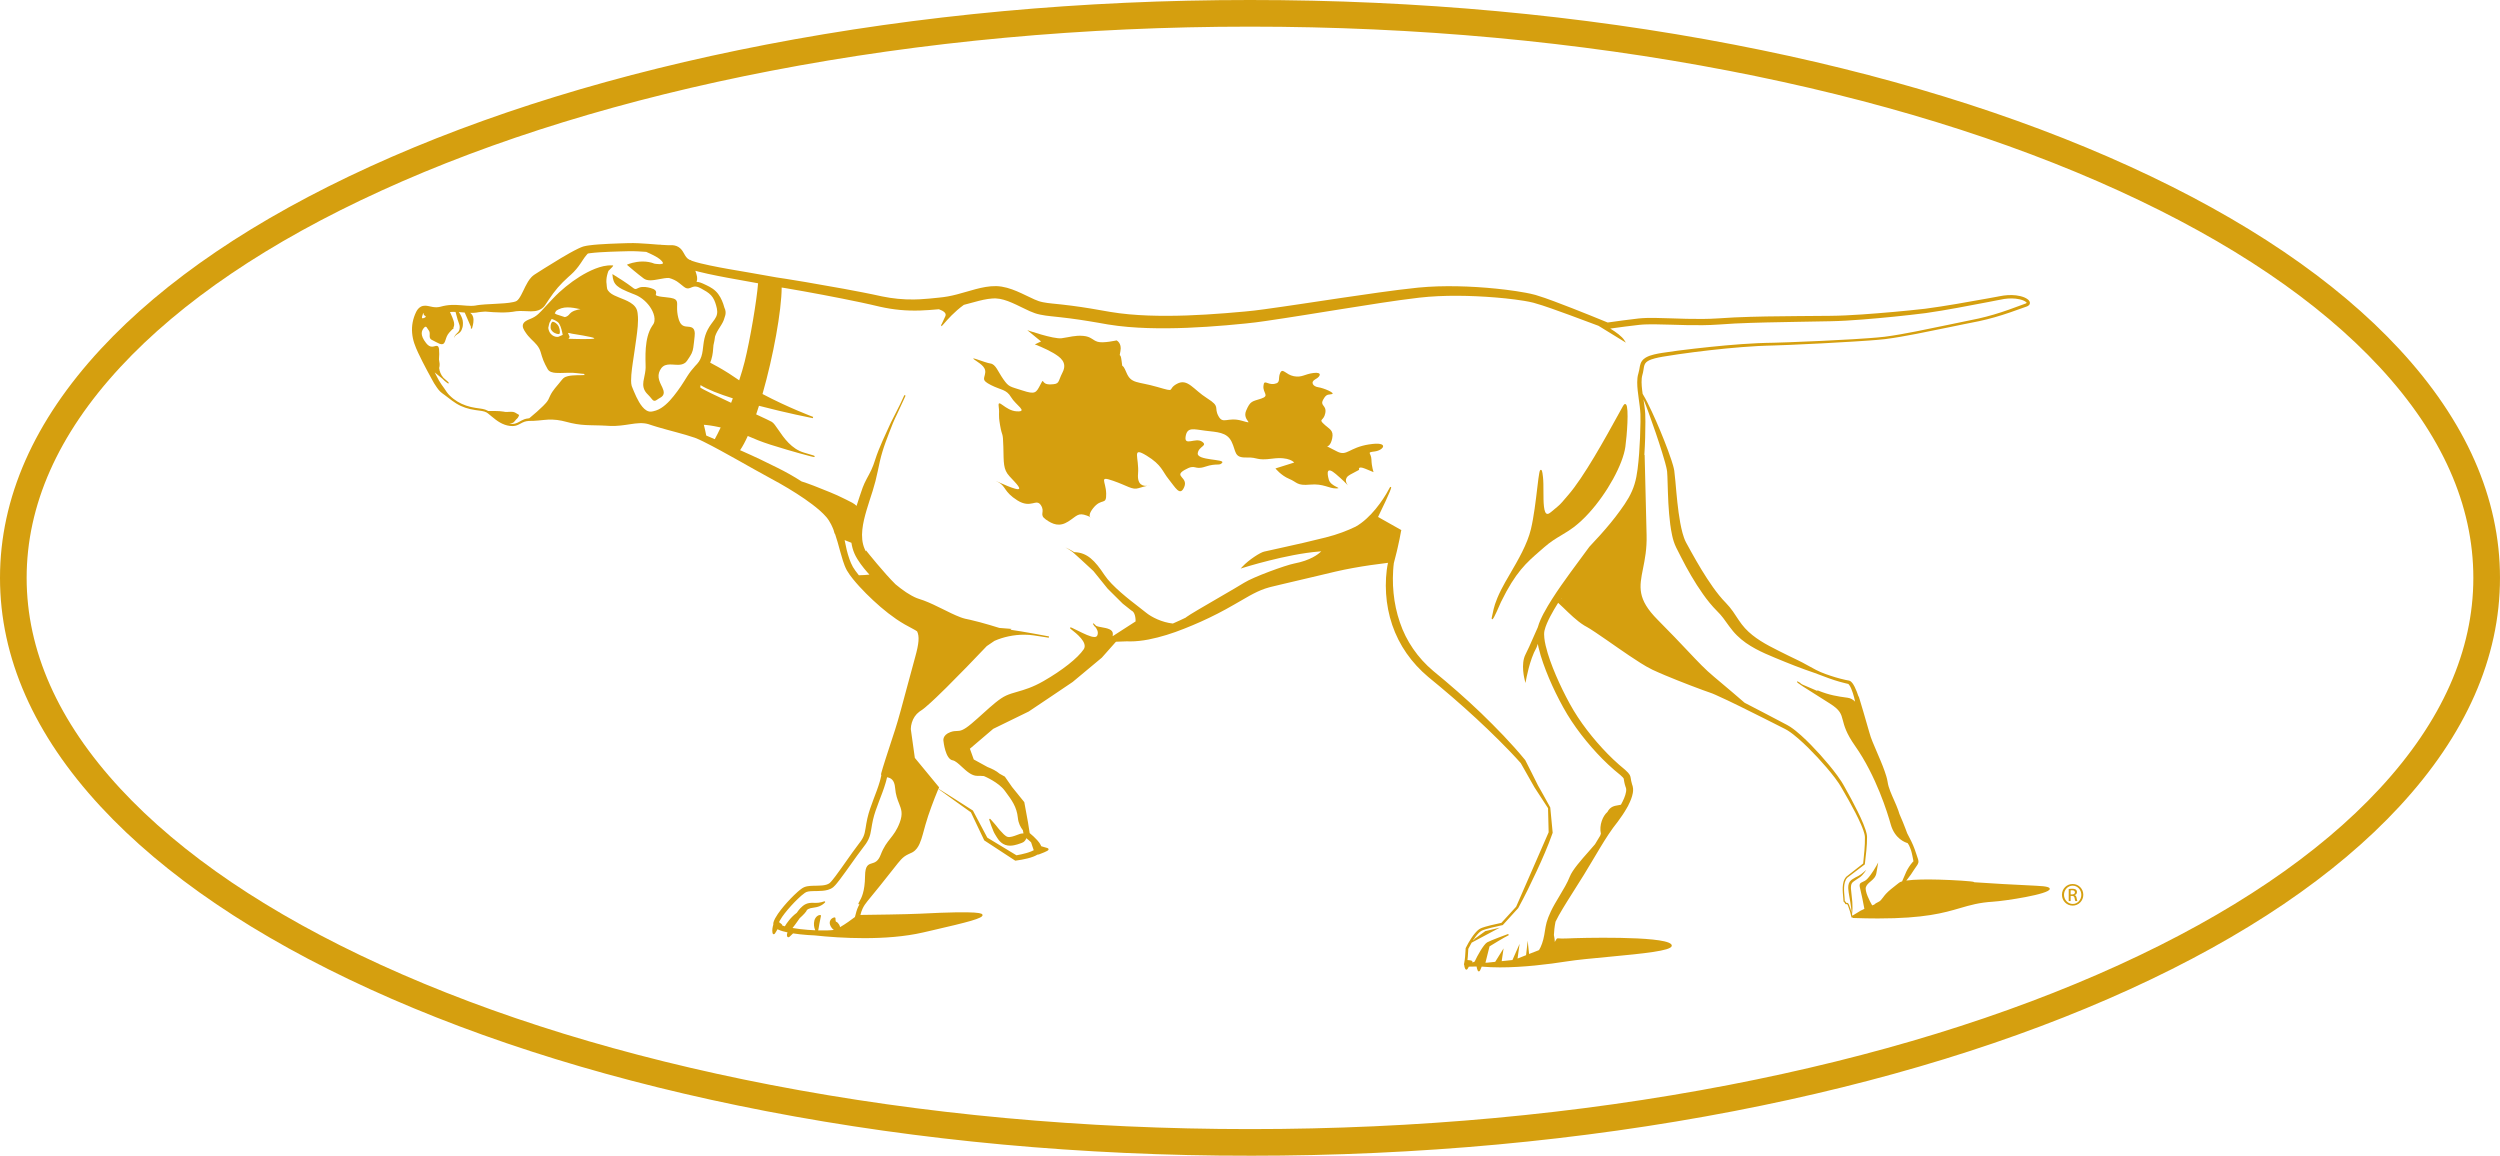 <svg xmlns="http://www.w3.org/2000/svg" id="Layer_2" data-name="Layer 2" viewBox="0 0 1876.41 867.46"><defs><style>      .cls-1 {        stroke: #d59f0f;        stroke-miterlimit: 10;        stroke-width: 8px;      }      .cls-1, .cls-2 {        fill: #d59f0f;      }      .cls-2 {        stroke-width: 0px;      }    </style></defs><g id="Layer_1-2" data-name="Layer 1"><g><path class="cls-1" d="m938.2,863.46c-125.69,0-247.63-11.24-362.44-33.41-111-21.43-210.72-52.13-296.39-91.24-85.97-39.25-153.54-85.03-200.83-136.07C29.08,549.36,4,492.49,4,433.73s25.08-115.63,74.54-169.01c47.29-51.04,114.86-96.82,200.83-136.07,85.68-39.11,185.4-69.81,296.39-91.24C690.57,15.24,812.52,4,938.2,4s247.63,11.24,362.44,33.41c111,21.43,210.72,52.13,296.39,91.24,85.97,39.25,153.54,85.03,200.83,136.07,49.46,53.38,74.54,110.25,74.54,169.01s-25.08,115.63-74.54,169.01c-47.29,51.04-114.86,96.82-200.83,136.07-85.68,39.11-185.4,69.81-296.39,91.24-114.81,22.17-236.75,33.41-362.44,33.41Zm0-847.46c-124.93,0-246.1,11.17-360.16,33.19-110.06,21.25-208.87,51.66-293.69,90.37-84.52,38.58-150.8,83.43-197.01,133.31-47.34,51.09-71.34,105.21-71.34,160.86s24,109.76,71.34,160.86c46.21,49.87,112.49,94.72,197.01,133.31,84.81,38.72,183.62,69.12,293.69,90.37,114.06,22.02,235.24,33.19,360.16,33.19s246.1-11.17,360.16-33.19c110.06-21.25,208.88-51.66,293.69-90.37,84.52-38.58,150.8-83.43,197.01-133.31,47.34-51.1,71.34-105.21,71.34-160.86s-24-109.76-71.34-160.86c-46.21-49.87-112.49-94.72-197.01-133.31-84.81-38.72-183.62-69.12-293.69-90.37-114.06-22.02-235.24-33.19-360.16-33.19Z"></path><g><path class="cls-2" d="m1496.01,676.76c8.61-.51,42.51-5.61,42.47-9.57,0-1.02-1.27-2.02-10.37-2.39-11.73-.47-39.69-2.09-46.31-2.62h0s-.3-.21-.3-.21c-.77-.52-14.75-1.46-26.24-1.76-8.41-.22-18.29-.21-24.45.7.37-.46.74-.93,1.11-1.4,1.66-2.05,3.21-4.31,4.55-6.5.69-1.09,1.42-2.11,2.2-3.21.37-.57.84-1.15,1.13-2.15.13-.49.14-1.03.09-1.46-.05-.44-.14-.82-.23-1.17-.4-1.39-.86-2.57-1.28-3.82-.43-1.23-.8-2.46-1.28-3.76-1.51-4.22-3.59-8.15-5.62-11.98-.42-1.09-.84-2.2-1.24-3.31-1-2.75-2.69-6.81-4.62-11.28-.24-.81-.49-1.61-.76-2.39-1.81-5.12-4.26-9.84-6.1-14.6-.92-2.39-1.67-4.71-2-7.13-.48-2.9-1.35-5.43-2.23-7.98-1.78-5.06-3.91-9.9-5.98-14.74-1.04-2.42-2.08-4.82-3.05-7.22-.49-1.2-.96-2.4-1.36-3.56-.38-1.12-.74-2.42-1.12-3.65-1.5-5-2.94-10.07-4.37-15.12l-2.26-7.56-.66-2.17c.64-.18.86-.26-.02-.05l-.48-1.58-.04-.14c-.07.02-.13.03-.18.04,0-.01,0-.03-.01-.04.29-.12.9-.34-.05-.14-.82-2.49-1.72-4.96-2.93-7.37-.65-1.23-1.3-2.47-2.49-3.65-.31-.29-.67-.58-1.17-.81-.75-.3-.9-.23-1.25-.32-.64-.12-1.28-.23-1.91-.37-5.08-1.11-10.06-2.63-14.98-4.41-2.46-.88-4.86-1.92-7.2-3.11-2.33-1.21-4.63-2.46-6.92-3.75-4.55-2.62-9.34-4.72-14.04-7.06-4.68-2.32-9.45-4.66-13.98-7.08-4.54-2.44-8.94-5.13-12.87-8.29-1.96-1.58-3.81-3.27-5.49-5.12-1.69-1.85-3.19-3.85-4.63-5.98-1.44-2.12-2.84-4.38-4.41-6.6-1.57-2.21-3.31-4.35-5.23-6.32-3.6-3.64-6.79-7.71-9.81-11.95-6.02-8.48-11.33-17.53-16.42-26.69l-3.78-6.89c-1.13-2.16-1.94-4.61-2.62-7.08-1.34-4.97-2.19-10.14-2.92-15.31-.71-5.18-1.24-10.4-1.72-15.63-.51-5.24-.83-10.45-1.53-15.76-.47-2.73-1.28-5.23-2.09-7.76-.82-2.52-1.71-5-2.62-7.48-1.83-4.95-3.78-9.84-5.8-14.71-2.03-4.86-4.14-9.69-6.37-14.46-2.13-4.51-4.29-9-6.87-13.3-.13-.93-.25-1.85-.36-2.78-.23-1.96-.41-3.93-.43-5.88-.01-1.95.11-3.89.65-5.7.62-1.97.8-4.06,1.16-5.93.19-.93.46-1.79.95-2.51.48-.72,1.17-1.31,1.96-1.79,1.59-.96,3.48-1.55,5.37-2.05,1.9-.49,3.84-.87,5.79-1.21,7.85-1.33,15.75-2.42,23.65-3.45,15.82-2,31.69-3.65,47.59-4.54,3.97-.23,7.95-.3,11.95-.43l11.96-.44c7.97-.33,15.94-.7,23.91-1.12,7.97-.41,15.94-.86,23.9-1.37,7.96-.53,15.92-.97,23.89-1.84,7.96-1,15.8-2.48,23.65-3.97,7.84-1.51,15.66-3.12,23.47-4.74l11.72-2.42c3.9-.82,7.81-1.51,11.75-2.35,7.84-1.68,15.56-3.91,23.12-6.52l11.29-4,1.44-.51c.52-.21,1.14-.48,1.68-1.07.27-.3.51-.72.59-1.21.08-.48,0-.96-.16-1.33-.32-.74-.79-1.2-1.24-1.59-1.85-1.47-3.88-2.09-5.91-2.6-4.08-.94-8.26-.94-12.33-.4-2.06.29-3.98.71-5.95,1.06l-5.88,1.08c-7.84,1.43-15.69,2.82-23.55,4.15-7.86,1.31-15.73,2.62-23.59,3.62-15.78,1.77-31.7,3.18-47.57,4.29-7.95.53-15.86.97-23.8,1.03l-23.92.19c-15.96.11-31.93.3-47.93,1-3.99.18-8.04.43-12,.72-3.92.26-7.87.39-11.82.43-7.91.08-15.84-.19-23.82-.46-3.99-.13-7.99-.27-12.02-.32-4.04-.04-8.09,0-12.25.43-7.75.9-15.41,1.9-23.12,3.02-8.82-3.62-17.64-7.18-26.52-10.66-4.54-1.78-9.1-3.53-13.68-5.24-4.61-1.69-9.15-3.38-14.02-4.8-4.96-1.33-9.78-2.11-14.65-2.87-4.87-.73-9.74-1.33-14.62-1.83-9.76-.99-19.55-1.61-29.37-1.8-9.82-.18-19.67.05-29.51,1.02-9.77.99-19.43,2.28-29.09,3.61-19.32,2.69-38.57,5.63-57.82,8.51-9.62,1.43-19.25,2.87-28.86,4.17-4.81.64-9.59,1.27-14.35,1.66l-14.52,1.24c-19.33,1.52-38.7,2.44-57.96,1.74-9.62-.37-19.21-1.15-28.6-2.74-9.53-1.73-19.24-3.39-28.97-4.65-4.86-.64-9.8-1.15-14.6-1.63-2.39-.25-4.69-.52-6.86-.98-.54-.12-1.08-.24-1.62-.38-.55-.14-.96-.27-1.49-.45-1.01-.34-2.05-.76-3.11-1.22-4.24-1.86-8.6-4.21-13.28-6.17-4.68-1.95-9.77-3.67-15.4-3.85-5.54-.09-10.59,1.01-15.45,2.27-4.85,1.28-9.46,2.76-14.05,3.94-2.29.59-4.57,1.12-6.85,1.53-2.3.43-4.48.67-6.96.93-4.77.51-9.47.99-14.14,1.22-1.52.05-3,.09-4.41.14-8.02.11-15.97-.67-23.85-2.3l-7.12-1.53-7.2-1.45c-4.8-.94-9.6-1.84-14.39-2.73-9.6-1.76-19.2-3.45-28.82-5.08-4.81-.81-9.61-1.62-14.46-2.37-2.48-.39-4.83-.69-7.18-1.09-2.36-.39-4.73-.82-7.12-1.26-4.78-.87-9.61-1.73-14.42-2.54l-14.36-2.47c-4.77-.85-9.52-1.74-14.22-2.73-2.35-.49-4.69-1.02-6.98-1.58-2.28-.57-4.57-1.19-6.59-1.92-.52-.48-1.11-.68-1.74-.75-1.02-.54-1.77-1.18-2.47-2.09-.53-.69-1.02-1.55-1.63-2.65-.63-1.08-1.36-2.53-2.92-3.94-.77-.69-1.74-1.28-2.72-1.64-.99-.37-1.95-.54-2.83-.61-.44-.03-.87-.04-1.28-.03h-.88c-.51.02-1.1,0-1.67,0-1.51-.04-3.07-.14-4.63-.25-.56-.14-1.14-.18-1.7-.12-.26-.02-.51-.03-.77-.05-4.82-.37-9.72-.81-14.69-1.03-2.49-.11-5-.16-7.55-.09l-7.33.23c-4.88.17-9.78.37-14.72.72-2.47.18-4.95.39-7.5.74-.64.09-1.28.18-1.94.3-.68.13-1.28.23-2.09.45-.5.14-.8.25-1.16.38-.34.12-.67.25-.98.38-.63.26-1.23.53-1.82.81-4.63,2.23-8.84,4.7-13.08,7.2-4.22,2.51-8.38,5.08-12.52,7.69l-6.18,3.93-1.6,1.04c-.43.3-.75.55-1.05.83-.31.27-.6.55-.87.83-1.08,1.13-1.9,2.31-2.62,3.47-1.42,2.32-2.47,4.61-3.52,6.78-1.04,2.16-2.07,4.25-3.24,5.85-.58.79-1.19,1.42-1.72,1.76-.35.26-1.37.61-2.38.83-2.07.47-4.42.73-6.77.93-4.73.39-9.58.52-14.53.85-1.24.08-2.49.18-3.77.33-.64.07-1.29.15-1.95.25l-1.83.32c-1.89.28-4.21.22-6.54.04-4.7-.36-9.94-.99-15.27-.13-.66.1-1.33.23-1.98.38-.33.08-.66.15-.98.24l-.91.24c-.96.25-1.96.42-2.95.46-.99.04-1.98-.02-3.02-.19-1.05-.16-2.12-.44-3.47-.71-.68-.13-1.45-.26-2.4-.27-.93,0-2.12.19-3.15.74-1.03.54-1.79,1.29-2.33,1.99-.55.71-.94,1.4-1.27,2.06-1.19,2.47-2.04,5-2.55,7.67-1.04,5.33-.44,10.88,1.22,15.84.83,2.5,1.85,4.78,2.89,7.04,1.04,2.25,2.14,4.46,3.25,6.65,2.23,4.38,4.55,8.68,6.89,12.96.6,1.08,1.13,2.11,1.83,3.28.67,1.1,1.38,2.17,2.12,3.21.76,1.03,1.5,2.07,2.42,2.97.92.89,1.99,1.64,3.04,2.38,1.07.72,2.06,1.49,3.02,2.28.98.78,1.98,1.52,2.98,2.27,2.03,1.45,4.13,2.82,6.43,3.88,2.29,1.05,4.68,1.84,7.12,2.4,2.43.57,4.92.87,7.3,1.19,1.18.17,2.34.35,3.39.67.52.16,1.01.36,1.45.6l.31.19.38.25.68.5c1.85,1.42,3.67,3.12,5.7,4.6,2.01,1.5,4.24,2.85,6.73,3.72,1.24.44,2.55.74,3.85.9,1.33.16,2.74.17,4.16-.16,1.42-.31,2.69-.99,3.76-1.57,1.08-.59,2.04-1.09,3.05-1.43,1.01-.34,2.06-.51,3.15-.58.56-.04,1.07-.04,1.69-.04.59,0,1.27,0,1.89-.03,5.07-.21,9.74-1.16,14.35-.93,2.31.08,4.61.38,6.89.85,1.15.24,2.26.52,3.42.83,1.19.33,2.41.63,3.63.9,2.44.55,4.94.97,7.45,1.23,2.51.26,5.01.35,7.46.41,2.45.05,4.87.08,7.27.17,1.2.04,2.4.1,3.6.16,1.19.06,2.41.16,3.7.2,5.09.17,10.14-.56,14.91-1.32,4.78-.75,9.35-1.27,13.55-.04.99.28,2.21.74,3.39,1.11,1.18.38,2.36.74,3.54,1.09,2.36.7,4.72,1.36,7.07,2,4.71,1.29,9.41,2.51,14.04,3.86,2.3.67,4.62,1.39,6.83,2.16,2.1.78,4.29,1.83,6.44,2.88,8.62,4.29,17.12,9.06,25.61,13.79,8.51,4.73,16.89,9.61,25.57,14.24,8.48,4.54,16.82,9.51,24.74,14.94,3.95,2.73,7.8,5.59,11.34,8.7,1.76,1.56,3.45,3.18,4.91,4.89,1.46,1.69,2.62,3.54,3.66,5.58.68,1.34,1.28,2.75,1.84,4.17.23.83.44,1.56.62,2.16.12.41.34.8.61,1.18.64,1.88,1.23,3.78,1.79,5.71,1.34,4.62,2.5,9.35,4.03,14.12.79,2.39,1.64,4.8,2.96,7.21,1.37,2.39,2.87,4.35,4.44,6.33,3.14,3.9,6.51,7.51,9.99,11.02,6.99,6.96,14.37,13.52,22.61,19.18,2.06,1.4,4.17,2.73,6.33,3.98,2.15,1.25,4.38,2.41,6.48,3.53,1.04.56,2.05,1.12,2.83,1.7,0,0,.01,0,.02.01,1.83,3.77,1.43,9.05-1.53,19.61-1.82,6.49-3.85,14.11-5.82,21.47-3.33,12.47-6.77,25.36-9.14,32.63l-2,6.11c-3.48,10.64-7.43,22.7-8.45,26.73-.16.66-.14,1.18.07,1.6-.09.37-.19.75-.27,1.13-.14.61-.27,1.18-.41,1.73l-.46,1.69c-.66,2.27-1.43,4.53-2.25,6.79-1.64,4.53-3.48,9.05-5.06,13.76-.78,2.36-1.5,4.75-2.05,7.25-.54,2.42-.95,4.91-1.32,7.29-.38,2.4-.79,4.54-1.71,6.48-.91,1.97-2.23,3.81-3.73,5.69-3.03,3.94-5.8,7.93-8.62,11.91-2.81,3.98-5.59,7.96-8.48,11.81-.72.96-1.46,1.91-2.2,2.82-.74.89-1.54,1.87-2.17,2.39-1.37,1.12-3.52,1.62-5.77,1.83-2.27.21-4.67.16-7.18.24-1.26.05-2.55.13-3.92.38-.69.13-1.39.31-2.12.6-.74.28-1.42.71-1.97,1.09-2.19,1.55-3.98,3.23-5.79,4.96-1.78,1.73-3.5,3.52-5.15,5.35-1.66,1.84-3.26,3.72-4.79,5.69-1.52,1.98-2.99,4.01-4.25,6.33-.31.58-.6,1.19-.87,1.85-.13.33-.25.68-.35,1.05-.05.19-.1.38-.14.59-.06.32-.08.41-.06.95,0,.08.03.16.04.25-.54,1.72-.98,3.91-.67,5.94.06.37.21,1.35.97,1.35.69,0,1.2-.86,2.2-2.64.19-.35.41-.73.64-1.12.13.07.27.14.4.2,2.4,1.1,4.74,1.65,7.09,2.15-.34.87-.53,1.83-.31,2.75.2.8.68.92.94.92.64,0,1.27-.66,2.16-1.57.43-.44.91-.93,1.39-1.34,3.61.57,7.23.94,10.84,1.21,1.73.12,3.47.21,5.21.29,10.05,1.09,23.32,2.07,37.38,2.07,14.78,0,30.44-1.09,44.17-4.27,2.22-.52,4.46-1.03,6.68-1.54,27.23-6.28,38.29-9.08,37.94-11.54-.17-1.19-.48-3.39-47.13-1-9.5.48-37.03.84-44.53.93.43-1.65.89-3.18,1.58-4.64.94-2.05,2.23-3.94,3.73-5.74,3.1-3.76,6.18-7.54,9.24-11.34l9.09-11.45c1.51-1.91,3-3.84,4.52-5.7,1.52-1.86,3.04-3.64,4.8-4.93.88-.65,1.85-1.2,2.9-1.71.52-.26,1.05-.51,1.6-.75l.87-.39.41-.2.51-.28c2.58-1.51,4.11-3.98,5.16-6.3,1.06-2.37,1.76-4.76,2.43-7.13l1.94-7.04c1.3-4.64,2.88-9.2,4.54-13.75,1.63-4.44,3.36-8.86,5.17-13.22l11.69,8.44,12.75,9.11,9.87,20.75.16.33.36.23,22.34,14.62.56.37.71-.1c2.87-.38,5.63-.88,8.44-1.58,1.4-.35,2.8-.75,4.2-1.28,1.11-.43,2.22-.89,3.36-1.61.07,0,.13.02.2.02.29,0,.59-.06.89-.17,6.54-2.46,7.23-3.1,7.19-3.88-.04-.77-1.01-1.01-2.62-1.41-.87-.22-1.9-.48-2.9-.85-.07-.2-.14-.39-.22-.56-.79-1.69-1.78-2.83-2.77-3.98-1.79-1.98-3.66-3.67-5.66-5.32l-.79-5.01-.47-2.99-.53-2.92-2.14-11.68-.12-.63-.43-.53-8.77-10.85-5.03-7.24-.36-.52-.58-.32-3.32-1.84c-2.58-2.24-5.75-3.73-9.16-5.08l-10.27-5.64-2.9-8.05,17.51-14.93c8.84-4.26,17.64-8.61,26.46-12.92l.19-.09.16-.11c10.89-7.33,21.83-14.58,32.68-21.97l.14-.1.09-.07,21.62-18.02.17-.14.11-.13,10.34-11.66.26-.18c2.61-.05,5.46-.15,8.28-.3.72.04,1.44.06,2.15.07,4.71,0,9.37-.57,13.95-1.44,9.15-1.8,18.04-4.65,26.61-8.07,8.57-3.37,17-7.13,25.22-11.36,8.23-4.17,16.17-9.04,23.91-13.39,3.89-2.14,7.73-4.03,11.73-5.39,1-.34,2.01-.65,3.03-.92l1.54-.4,1.65-.4,6.63-1.59,26.56-6.26c4.43-1.03,8.91-2.08,13.29-3.16,4.37-1.05,8.81-1.89,13.26-2.73,8.67-1.58,17.45-2.82,26.26-3.89-.79,3.7-1.22,7.42-1.46,11.17-.24,3.98-.23,7.99.03,11.98.52,7.97,2.04,15.89,4.61,23.46,2.57,7.58,6.21,14.79,10.79,21.35,4.57,6.57,10.06,12.48,16.17,17.63,12.32,10.05,24.35,20.38,36,31.15,5.83,5.38,11.56,10.86,17.18,16.46,5.59,5.58,11.11,11.26,16.34,17.14l9.77,17.26c.22.38.37.68.65,1.12l.68,1.04,1.36,2.09,2.71,4.17,5.3,8.14.46,18.08-24.39,55.86-11.07,12.13c-2.71.56-5.4,1.16-8.09,1.83-1.39.35-2.79.72-4.18,1.13-.69.21-1.39.43-2.09.69-.68.26-1.44.55-2.12,1-1.35.9-2.36,1.98-3.33,3.11-.95,1.13-1.81,2.31-2.62,3.52-1.61,2.43-3.03,4.93-4.32,7.55l-.09.17v.21c-.09,2.04-.22,4.09-.4,6.12-.08.87-.18,1.73-.29,2.58h0l-.09.39c-.13.61-.22,1.21-.27,1.78-.03.14-.06.29-.1.42l-.02.08-.05.18v.05s-.02.02-.02.02v.1c-.02.13-.02.3,0,.41.03.17.1.31.18.43.09,1.01.34,1.93.75,2.73.22.42.51.64.86.64.67,0,1.08-.79,1.7-1.99.05-.09.1-.18.14-.28.21,0,.41,0,.62,0,.29,0,.58-.02.87-.03l4.35-.06c.12.98.36,1.97.78,2.89.08.19.34.77.89.77.71,0,1.07-.9,1.66-2.4.15-.38.31-.79.49-1.19,4.4.39,9.02.58,13.76.58,17.23,0,35.94-2.26,50.4-4.53,7.46-1.17,18.69-2.23,30.58-3.34,28.14-2.64,46.67-4.62,47.85-8.05.13-.38.15-.98-.53-1.62-6.59-6.26-69.21-4.64-77.42-4.2-3.75.2-5.64.05-6.65-.03-1.36-.11-1.58-.06-2.12.97-.19.37-.48.92-1.03,1.72.01-.23.02-.46,0-.68-.04-1.12-.23-2.14-.4-3.12-.09-.48-.17-.95-.25-1.42.11-2.61.43-6.12,1.21-9.97.75-1.6,1.59-3.19,2.47-4.76,1.93-3.43,4-6.81,6.08-10.18l12.69-20.17c4.18-6.79,8.15-13.66,12.26-20.44,2.05-3.39,4.13-6.76,6.31-10.04,1.09-1.64,2.2-3.26,3.36-4.84.58-.79,1.17-1.55,1.78-2.33.62-.79,1.23-1.59,1.83-2.39,2.4-3.21,4.67-6.54,6.67-10.05.16-.29.31-.57.47-.86.37-.47.65-1.02.86-1.62,1.42-2.78,2.65-5.7,3.25-8.93.18-1.05.27-2.15.19-3.27-.04-.56-.12-1.13-.27-1.7-.07-.27-.17-.58-.25-.82l-.23-.67c-.29-.9-.53-1.79-.69-2.71-.19-.91-.21-1.87-.54-3.06-.34-1.22-1.08-2.24-1.79-3.03-.72-.81-1.48-1.51-2.24-2.19-1.53-1.36-3.11-2.57-4.56-3.85-5.91-5.16-11.4-10.88-16.57-16.82-5.16-5.96-9.99-12.23-14.32-18.8-4.34-6.55-8.04-13.54-11.52-20.63-3.44-7.11-6.62-14.35-9.25-21.78-1.31-3.71-2.49-7.46-3.37-11.27-.44-1.9-.8-3.81-1.01-5.71-.2-1.89-.26-3.83.1-5.51.86-3.68,2.55-7.25,4.34-10.72,1.81-3.47,3.82-6.86,5.92-10.21,1.29,1.15,2.56,2.39,3.84,3.6,2.43,2.34,4.87,4.73,7.44,7.02,2.57,2.29,5.28,4.51,8.33,6.4.76.47,1.62.93,2.29,1.29.69.39,1.39.81,2.09,1.25,1.4.87,2.79,1.79,4.18,2.73,11.17,7.49,22.07,15.55,33.62,22.84,2.9,1.81,5.85,3.59,9.05,5.12,3.14,1.47,6.24,2.81,9.38,4.13,6.27,2.63,12.58,5.13,18.91,7.56,3.17,1.21,6.34,2.41,9.53,3.58,1.59.59,3.19,1.17,4.81,1.71,1.54.49,3.01,1.12,4.56,1.79,6.11,2.69,12.2,5.67,18.26,8.62,6.06,2.98,12.11,6,18.15,9.04l9.06,4.57,4.53,2.29,2.27,1.14c.71.36,1.38.74,2.07,1.17,2.73,1.72,5.33,3.83,7.85,6.01,2.52,2.19,4.97,4.48,7.37,6.84,4.78,4.72,9.37,9.66,13.74,14.76,2.19,2.56,4.31,5.16,6.34,7.82,1.01,1.34,1.99,2.69,2.91,4.06.92,1.36,1.74,2.82,2.6,4.28,3.41,5.83,6.72,11.71,9.82,17.7,1.54,3,3.03,6.02,4.36,9.1.66,1.54,1.29,3.09,1.82,4.66.52,1.56,1.01,3.18,1.08,4.7.09,3.32-.12,6.7-.37,10.05-.25,3.28-.57,6.56-.94,9.82l-12.61,9.88-.03.03-.03.03c-1.01,1.07-1.66,2.41-2.05,3.76-.4,1.37-.56,2.76-.63,4.15-.12,2.78.18,5.52.42,8.23.06.68.11,1.34.14,2.03.01.21.04.44.18.69.14.25.42.41.56.48.16.08.2.12.25.18.03.05.06.12.12.35.07.19.1.42.42.67.17.12.4.13.53.11.14-.02.23-.05.31-.07.31-.08.29-.07.49.12.16.19.29.47.42.79l.38.94c.98,2.52,1.75,5.14,2.3,7.77l.11.54.45-.31s.05-.03.08-.05l.22.24v.35c.1,0,.22,0,.33.01l.02.02s0,0,.02-.02c6.81.24,13.01.35,18.68.35,35.03,0,49.55-4.24,61.54-7.75,7.74-2.26,14.42-4.21,24.91-4.84Zm-324.23-227.83c.09.15.19.31.28.48-.12-.11-.25-.22-.38-.33.03-.05.06-.1.1-.15ZM456.75,203.25s0,.02,0,.02l-.02.04.02-.06Zm-.09.2v.02s-.06.07-.06.07l-.02.02.05-.07.03-.03Zm-28.11,50.88l-1.46-.06c-.14-.01-.28-.02-.41-.03l.07-.09.18-.26.65-.94-.35-.93c-.29-.78-.61-1.48-.96-2.16.41.06.81.1,1.19.15.54.07,1.02.25,1.51.37,1,.25,2,.32,2.95.5,3.87.61,7.73,1.27,11.56,2.11.47.11.95.23,1.42.37.23.07.46.15.69.24.11.05.22.1.32.16.1.05.21.15.17.21-.12.15-.41.19-.63.24-.24.04-.48.08-.72.1-.49.05-.97.08-1.46.11-1.96.09-3.92.1-5.87.08l-5.88-.1-2.93-.08h0Zm-11.2-20.93c2.42-1.88,5.52-2.69,8.59-2.69,3.13-.02,6.23.63,9.36,1.25.14.03.28.05.42.08-.69.11-1.37.23-2.05.39-1.71.41-3.44.98-4.94,2.08-.37.28-.72.6-1.03.95-.31.37-.53.67-.83.96-.57.57-1.23,1.03-1.97,1.31-.32.13-.66.21-1,.27-1.71-.55-3.46-1.12-4.27-1.39-.63-.21-1.27-.42-1.85-.6-.44-.31-.92-.58-1.41-.8.33-.6.66-1.19.98-1.8Zm2.11,9.19s.03.04.05.06c.5.81.92,1.67,1.26,2.55.49,1.32.86,2.68,1.15,4.04.15.7.3,1.42.43,2.13-.39.16-.83.34-1.3.54-.48.2-.97.44-1.48.68l-.19.1-.16.05s-.14.04-.23.06c-.19.04-.39.06-.6.07-1.73.08-3.81-.81-5.13-2.45-.97-1.15-1.55-2.69-1.74-4.32l.54-2.51c.11-.47.2-.94.37-1.32.18-.39.45-.81.7-1.24l.95-1.66c1.15.41,4.21,1.61,5.39,3.22Zm10.18,11.77c-.28,0-.55-.01-.83-.02l.83.02Zm6.66.14c-1.25-.02-2.64-.04-4.17-.08l4.17.08Zm89.29,36.35c.07-.61.13-1.21.2-1.81,5.34,3.36,14.21,6.76,24.24,9.94-.42,1.12-.85,2.25-1.28,3.36-10.83-5.06-21.48-10.15-23.16-11.49Zm-122.73-54.13c.36-.28.7-.57,1.05-.87-.35.31-.69.6-1.05.87Zm1.25-1.05c.24-.21.48-.44.71-.66-.24.23-.48.45-.71.66Zm-2.19,1.74c.21-.15.43-.3.64-.46-.21.16-.42.31-.64.46Zm128.26,89.53s-.07-.03-.1-.04c-.51-2.71-1.13-5.39-1.8-8.05,2.03.11,5.68.46,12.63,1.99-1.54,3.31-3.04,6.29-4.44,8.81-2.09-.91-4.18-1.82-6.29-2.7Zm1.25-121.38c4.8,1.05,9.6,1.98,14.4,2.88,7.75,1.44,15.46,2.76,23.15,4.19-.94,12.55-5.95,42.32-10.06,58.79-1.05,4.21-2.47,9-4.12,14.04-.74-.49-1.47-.99-2.19-1.49-7.95-5.51-13.58-8.53-16.95-10.33-1.04-.55-1.93-1.04-2.63-1.45.31-.73.59-1.47.82-2.21.62-1.98.94-3.87,1.17-5.59.22-1.99.34-3.75.48-5.35.59-2.12.89-4.35,1.19-6.48.02-.07.04-.14.07-.21.43-1.23.88-2.27,1.48-3.39.58-1.11,1.32-2.2,2.15-3.53.82-1.32,1.89-2.88,2.76-5,.23-.56.43-1.15.58-1.76.58-1.44.97-2.97.87-4.59-.07-1.09-.4-2.16-.89-3.13-.27-1.08-.6-2.08-.9-2.93-.58-1.61-1.26-3.25-2.18-4.9-.91-1.63-2.11-3.29-3.54-4.64-1.43-1.36-3-2.38-4.49-3.2-1.5-.82-2.95-1.49-4.37-2.14l-1.16-.52c-.45-.19-.87-.36-1.34-.51-.9-.3-1.9-.53-2.98-.6.04-.08.08-.15.12-.24.87-2.36.2-4.45-.74-7.34-.07-.22-.15-.46-.22-.68.78.22,1.55.43,2.33.63,2.4.61,4.8,1.17,7.2,1.69Zm-212.38,31.49c.23.14.52.32.54.45,0,.04.01.24-.38.7-.38.23-1.31.7-1.96.7-.18,0-.32-.04-.41-.11-.33-.28-.03-1.68.67-3.4.2-.27.4-.46.57-.58-.06.16-.11.3-.13.43-.18,1.01.59,1.49,1.11,1.81Zm74.07,77.84c-2.31.8-4.2,2.52-6.6,3.07-1.45.33-2.95.29-4.41.04l.48-.05c.61-.08,1.24-.17,1.95-.45.35-.14.74-.33,1.08-.62.35-.28.61-.61.79-.86.35-.5.59-.81.92-1.12.16-.15.39-.34.61-.55.21-.2.41-.43.6-.66.19-.24.37-.49.52-.77.16-.31.28-.52.41-1.03h0s.2-.41.2-.41l-.44-.27c-.84-.52-1.66-1.02-2.55-1.5-1.02-.54-2.21-.69-3.25-.65-1.05.03-1.99.13-2.85.13-.43.01-.84.03-1.26,0-.35,0-.94-.2-1.44-.26-2.02-.34-3.98-.39-5.95-.43-1.86-.03-3.71,0-5.56,0-.18-.12-.36-.24-.56-.36-.55-.31-1.14-.55-1.74-.74-1.2-.38-2.42-.58-3.63-.75-2.42-.34-4.81-.65-7.15-1.22-2.34-.55-4.61-1.34-6.78-2.33-2.15-1.01-4.22-2.23-6.11-3.7-.96-.71-1.84-1.53-2.71-2.36-.87-.82-1.66-1.73-2.35-2.72-.7-.98-1.33-2-2-2.97-.67-.97-1.4-1.9-2.06-2.87-.67-.97-1.29-1.96-1.88-2.97-.56-.96-1.12-2.09-1.68-3.16-.49-.94-.97-1.88-1.45-2.82,1.65,1.34,3.93,3.19,5.87,4.79.94,1.07,2.1,2.1,3.45,3.05.48.34.59.4.77.4h.36s.12-.33.12-.33q.15-.42-3.99-3.84c-2.13-2.44-2.93-4.92-3.24-7.37.41-1.42.5-3.14.15-4.55-.36-1.46-.3-2.32-.2-3.62.09-1.29.21-2.9-.03-5.75-.11-1.26-.42-2.7-1.86-2.7-.42,0-.87.12-1.39.26-.6.16-1.28.34-2.02.34-1.58,0-2.98-.84-4.4-2.64-5.07-6.4-3.39-9.66-1.37-11.8.24-.25.6-.55.96-.55.55,0,.95.7.95.71.32.61.67,1.07.98,1.48.75.99,1.3,1.71,1.13,3.93-.22,2.94.78,3.42,2.76,4.37.58.28,1.23.6,2.01,1.04,1.92,1.1,3.27,1.61,4.27,1.61h0c1.83,0,2.33-1.58,2.92-3.41.5-1.56,1.12-3.51,2.7-5.29,1.88-2.12,2.48-2.6,2.63-2.7l.6-.06-.22-.53c.02-.11.1-.38.35-.99,1.08-2.62-.5-6.13-2.34-10.18-.15-.33-.3-.67-.46-1.01,1.37-.1,2.77-.12,4.18-.07.24.95.49,1.88.75,2.81l.84,3.04c.28.99.64,1.94.99,2.88.17.47.32.94.43,1.41.05.23.08.47.1.69.02.25.05.51.04.75-.03.99-.2,1.95-.68,2.8-.46.86-1.33,1.53-2.12,2.35-.8.81-1.36,1.87-1.48,2.97.32-1.06.97-1.96,1.85-2.54.87-.6,1.9-1.11,2.74-2.03.85-.9,1.37-2.09,1.66-3.25l.23-.88c.06-.32.1-.63.13-.95.07-.62.09-1.24.07-1.85-.01-2.45-1.01-4.58-2.11-6.55-.31-.52-.64-1.04-.98-1.54,1.45.1,2.92.24,4.42.37l4.73,10.87c-.05.2-.11.39-.17.59h0c-.08.27.08.55.34.63.27.08.55-.08.63-.34.39-1.36.75-2.73.94-4.16.18-1.42.23-2.91-.21-4.37-.23-.72-.6-1.41-1.08-2-.31-.37-.66-.68-1.03-.97,1.45.03,2.93,0,4.5-.22l1.78-.3c.56-.08,1.13-.15,1.71-.21,1.08-.11,2.18-.19,3.29-.26,4.01.36,8.03.64,12.08.68,1.87.01,3.75-.04,5.62-.19.94-.08,1.87-.18,2.8-.31.94-.12,1.87-.34,2.75-.44,3.62-.44,7.32.1,11.1.09,1.88-.01,3.83-.18,5.66-.85,1.84-.65,3.48-1.9,4.65-3.44,2.15-3.13,4.09-6.24,6.32-9.21,2.2-2.98,4.62-5.78,7.24-8.39,1.3-1.31,2.65-2.58,4.03-3.82,1.37-1.22,2.82-2.46,4.11-3.82,2.64-2.69,4.82-5.81,6.82-8.93,1.02-1.55,2.05-3.08,3.29-4.39.18-.19.38-.37.57-.55.56-.1,1.14-.18,1.7-.26,2.32-.3,4.71-.5,7.11-.66,4.8-.31,9.65-.48,14.5-.63l7.28-.19c2.36-.05,4.74.01,7.13.12,2.01.1,4.02.24,6.04.39,3.46,1.51,8.24,3.76,10.26,5.51,2.41,2.08,2.37,2.88,2.29,3.07-.06.15-.4.64-2.48.64-1.84,0-3.95-.38-3.92-.39-2.67-1.06-5.62-1.6-8.77-1.6-6.18,0-10.96,2.03-11.16,2.12l-.73.32.61.52c.08.07,7.66,6.6,12.1,9.83,1.23.89,2.83,1.33,4.9,1.33s4.53-.46,6.85-.9c2.45-.47,4.97-.94,7.13-.87,2.74.76,5.37,1.93,7.57,3.74,1.18.94,2.36,1.95,3.62,2.88.6.45,1.38.99,2.3,1.16.94.2,1.9-.07,2.63-.37.75-.3,1.4-.62,2.07-.79.66-.18,1.34-.24,2.02-.17,1.38.14,2.69.74,4.01,1.49,2.67,1.48,5.37,2.93,7.34,5.05,1.99,2.11,3.09,4.91,3.88,7.8.4,1.46.74,2.89.77,4.31.05,1.42-.22,2.78-.82,4.05-.59,1.27-1.48,2.47-2.4,3.69-.92,1.22-1.86,2.49-2.7,3.83-.84,1.34-1.58,2.76-2.2,4.21-.63,1.49-1.1,3.01-1.46,4.56-.72,3.1-.93,6.22-1.35,9.19-.41,2.97-1.19,5.78-2.8,8.14-.4.59-.84,1.16-1.31,1.68l-1.56,1.67c-1.06,1.15-2.08,2.35-3.04,3.6-1.93,2.49-3.55,5.2-5.17,7.78-1.62,2.6-3.28,5.09-5.1,7.52-1.82,2.45-3.67,4.84-5.68,7.02-2.02,2.17-4.19,4.14-6.59,5.64-1.2.74-2.47,1.36-3.78,1.8-.65.23-1.33.41-2,.56-.32.06-.63.13-1.03.19l-.28.04h-.1s-.11.02-.11.02c-.14.02-.29.03-.43.03-2.27.11-4.5-1.49-6.27-3.63-1.8-2.15-3.23-4.75-4.52-7.42-.64-1.34-1.24-2.71-1.82-4.11l-.87-2.12c-.26-.68-.67-1.56-.79-1.98-.34-1.12-.45-2.56-.46-3.98,0-1.44.06-2.92.18-4.41.49-5.97,1.6-12.01,2.44-18.11.82-6.08,1.84-12.13,2.37-18.36.24-3.11.34-6.28-.06-9.48-.06-.41-.11-.83-.18-1.19-.06-.4-.17-.88-.31-1.3-.28-.87-.71-1.68-1.23-2.4-1.06-1.44-2.42-2.48-3.79-3.33-2.79-1.69-5.72-2.74-8.55-3.89-1.12-.45-2.22-.92-3.29-1.43-.29-.15-.6-.29-.89-.45-1.05-.57-2.04-1.2-2.85-1.98-.8-.79-1.57-1.67-1.84-2.79-.29-1.11-.22-2.23-.37-3.28-.18-1.06-.23-2.16-.15-3.27.12-2.23.7-4.49,1.52-6.69l.12-.13.41-.42.87-.87.88-.89.44-.46.22-.25.12-.13.07-.08.04-.05.09-.15h0s.34-.68.34-.68l-.76-.04c-4.46-.25-8.77.93-12.8,2.49-4.04,1.6-7.88,3.64-11.56,5.92-3.67,2.29-7.18,4.83-10.53,7.57-3.35,2.73-6.54,5.66-9.5,8.81-3.01,3.1-5.88,6.33-8.84,9.47-1.49,1.55-3.05,3.08-4.89,4.22-.92.57-1.88,1.06-2.87,1.47-.99.42-2.02.79-3,1.31-.97.53-1.96,1.16-2.63,2.23-.33.53-.53,1.19-.53,1.84,0,.65.14,1.27.35,1.83.43,1.13,1.05,2.08,1.67,3,.63.92,1.22,1.8,1.98,2.69,1.45,1.73,3.06,3.2,4.55,4.67,1.49,1.47,2.81,3.03,3.75,4.78.47.87.85,1.79,1.13,2.75.29,1.01.6,2.09.93,3.13.66,2.09,1.46,4.21,2.48,6.19.5.99,1.02,1.95,1.54,2.89.14.25.23.44.41.75.21.35.46.64.73.9.54.51,1.16.84,1.76,1.07,1.21.46,2.37.6,3.51.69,1.13.09,2.24.09,3.34.08,4.37-.06,8.63-.41,12.78.16,1.08.14,2.16.26,3.25.36l1.61.14.2.02c.05.09.09.19.15.28.12.21.25.39.38.57-.85.09-1.8.09-2.73.11-2.15.02-4.34.02-6.55.21-1.11.1-2.22.24-3.34.52-1.11.29-2.28.66-3.32,1.51-.56.49-.83.9-1.2,1.3l-.53.62c-.18.23-.33.37-.57.71-.23.32-.63.8-.96,1.19l-1.03,1.24c-1.37,1.64-2.83,3.3-4.05,5.17-.61.93-1.17,1.91-1.65,2.91-.48,1.01-.86,2.01-1.34,2.9-.95,1.8-2.44,3.31-3.95,4.83-3.05,3.01-6.31,5.84-9.62,8.58h0s-.86.69-.86.69c-.17.01-.34.02-.51.04-1.21.13-2.41.38-3.55.81Zm244.33,104.46c-1.56-4.44-2.61-9.16-3.52-13.98.82.33,1.67.66,2.5.99.88.34,1.76.68,2.61,1.03.4,2.68,1.12,5.4,2.25,7.99.17.38.34.77.56,1.21.26.54.25.51.54,1.06.38.7.76,1.36,1.15,2,.78,1.28,1.59,2.47,2.42,3.62,1.65,2.3,3.4,4.4,5.18,6.44.47.53.95,1.04,1.43,1.57-2.32.24-5.07.45-7.92.49-.16-.2-.33-.39-.48-.58-1.45-1.84-2.89-3.77-3.98-5.59-1.07-1.85-1.95-4.02-2.75-6.24Zm-48.26,265.92c1.46-1.87,3.02-3.68,4.62-5.45,1.61-1.77,3.27-3.49,4.99-5.14,1.71-1.63,3.5-3.27,5.28-4.51.45-.3.79-.51,1.19-.66.4-.16.87-.28,1.37-.38,1.02-.18,2.15-.26,3.32-.29,2.35-.08,4.83,0,7.42-.24,1.3-.12,2.63-.31,3.99-.7,1.35-.39,2.75-1,3.98-1.98,1.26-1.06,1.96-2.02,2.79-2.98.8-.97,1.56-1.95,2.31-2.93,2.98-3.93,5.78-7.92,8.61-11.88,2.82-3.95,5.62-7.95,8.54-11.71,1.53-1.92,3.11-4.05,4.26-6.51.58-1.23,1.03-2.55,1.35-3.84.32-1.29.53-2.54.73-3.76.39-2.43.78-4.73,1.31-7.06.51-2.26,1.19-4.53,1.96-6.78,1.53-4.52,3.37-9.01,5.07-13.63.85-2.31,1.67-4.66,2.37-7.07l.51-1.82c.17-.64.31-1.25.45-1.83.06-.25.12-.49.18-.73,2.62.44,5.56,1.69,6.06,8.08.41,5.22,1.76,8.61,2.95,11.61,1.7,4.28,3.04,7.65.47,14.41-2.18,5.72-4.65,8.84-7.03,11.86-2.43,3.08-4.95,6.26-7.19,12.13-1.95,5.11-4.41,5.86-6.59,6.51-2.74.83-5.1,1.54-5.18,9.49-.12,11.98-2.83,16.72-4.29,19.27-.25.43-.45.8-.61,1.13-.05.11-.19.38-.02.65l.17.24h.28c.06,0,.19-.07.34-.18-.35.61-.68,1.23-.98,1.88-1.14,2.37-1.76,5-2.34,7.23-.05.2-.11.4-.17.59-2.47,1.89-6.92,5.16-11.14,7.59-.05-.27-.11-.53-.19-.77-.39-1.24-1.22-2.15-1.78-2.72-.28-.28-.49-.47-.61-.49-.12-.03-.24.12-.43-.03-.17-.14-.27-.5-.34-.99l-.1-1.69v-.02s0-.07,0-.07c-.06-.37-.41-.61-.78-.54-.68.12-1.27.37-1.82.76-.57.38-1.08.94-1.42,1.79-.36.84-.36,2.03-.07,2.91.28.9.67,1.53,1.01,2.03.68.95,1.2,1.5,1.88,1.93-1.65.2-3.38.29-5.09.35-2.21.06-4.43.05-6.66-.01.15-.7.28-1.38.39-2.04l.5-3.01c.17-.96.4-1.83.55-2.71.17-.89.28-1.74.6-3.01v-.06s.03-.17.03-.17c-.02-.34-.3-.6-.64-.58-1.49.08-2.73,1.1-3.47,2.26-.77,1.18-1.04,2.52-1.14,3.78-.09,1.27.04,2.52.34,3.7.16.6.37,1.19.63,1.76-1.84-.08-3.68-.18-5.51-.32-3.88-.31-7.76-.74-11.56-1.4,1.33-1.62,2.52-3.31,3.7-4.96.57-.81,1.14-1.62,1.71-2.42,2.59-2.33,5.06-4.84,5.37-6.15.36-.27.72-.52,1.08-.71,1-.53,2.16-.79,3.68-.98,1.49-.2,3.22-.51,4.78-1.16,1.56-.67,2.94-1.61,4.06-2.77.13-.13.18-.33.12-.52-.09-.27-.38-.42-.66-.33h0c-1.46.47-2.85.88-4.24,1.03-1.38.19-2.73.11-4.28.08-1.52-.03-3.46.07-5.23.88-.87.38-1.69.92-2.36,1.46-.69.54-1.32,1.14-1.89,1.76-1.01,1.08-1.88,2.23-2.65,3.41-4.47,3.24-7.52,7.71-8.97,10.13-.67-.19-1.33-.39-1.96-.62,0-.02.02-.04.03-.06.09-.29.18-.62-2.4-2.44.16-.38.35-.77.56-1.15,1.06-1.95,2.46-3.88,3.9-5.75Zm569.55-225.18c-1.72,3.33-3.41,6.76-4.53,10.75-1.19,2.64-2.35,5.27-3.44,7.76-2.09,4.77-4.06,9.28-5.77,12.57-3.78,7.29-.72,18.79-.59,19.27l.6,2.19.38-2.24c.03-.15,2.61-15.16,7.75-24.15.24-.42.62-1.5,1.06-2.98.16.87.34,1.72.53,2.56.94,4.11,2.16,8.03,3.5,11.89,2.71,7.7,5.89,15.14,9.44,22.41,1.78,3.63,3.64,7.21,5.61,10.76,1.95,3.54,4.09,7.09,6.34,10.47,4.51,6.8,9.5,13.23,14.82,19.35,5.34,6.12,10.99,11.9,17.23,17.28.77.66,1.62,1.36,2.38,1.97.74.6,1.47,1.2,2.16,1.8.68.6,1.33,1.2,1.8,1.72.23.26.42.49.51.64.1.16.12.21.17.33.1.21.22,1.36.43,2.52.21,1.17.54,2.34.9,3.42l.28.79.07.2.05.16c.06.22.11.48.13.77.05.58.01,1.28-.11,2.03-.24,1.51-.78,3.17-1.46,4.81-.66,1.59-1.46,3.19-2.33,4.76-.15.06-.29.12-.43.17-.56.12-1.14.22-1.73.32-2.9.48-5.88.98-8.04,5.06-3.33,2.8-6.34,9.74-4.9,16.29-.18.53-.36,1.04-.55,1.53-1.31,2.13-2.6,4.26-3.86,6.4-1.34,1.62-3.02,3.52-4.84,5.57-5.42,6.12-12.16,13.74-14.12,18.81-1.75,4.53-4.79,9.6-7.74,14.5-2.32,3.86-4.71,7.85-6.42,11.49-3.23,6.91-3.73,10.03-4.48,14.75-.15.94-.31,1.94-.5,3.05-.77,4.43-2.27,8.7-3.91,11.24-.28.12-.56.25-.85.37-2.2.84-4.41,1.7-6.62,2.57l-1.03-9.97-1.22,10.86c-2.13.84-4.27,1.69-6.4,2.54l1.54-11.04-5.36,12.14-8.08.85,1.42-9.58-6.29,10.09-5.98.63-1.34.04,3.07-12.27c1.38-.86,10.72-6.63,14.42-8.41l-.39-.92c-.54.2-13.27,4.85-15.81,6.3-2.72,1.56-7.67,10.65-9.09,13.84-.4.9-.82.97-1.52,1.09-.21.04-.42.08-.64.13.17-.22.23-.45.16-.7-.09-.29-.28-.93-3.7-1.07.1-.81.19-1.62.26-2.43.17-2,.29-3.99.37-6,.78-1.57,1.62-3.12,2.52-4.64l21.11-11.26-10.88,2.63-8.12,5.86c-.19.14-.26.39-.17.6l-.91.48c.18-.28.35-.56.53-.84.77-1.16,1.59-2.3,2.48-3.35.88-1.04,1.86-2.04,2.89-2.73,1-.65,2.41-1.06,3.72-1.48,1.34-.41,2.71-.77,4.09-1.12,2.75-.69,5.53-1.32,8.3-1.9l.31-.06.2-.23,11.35-12.49h0s.05-.05.05-.05l.11-.21c2.46-4.5,4.81-9.04,7.08-13.63,2.27-4.58,4.48-9.19,6.62-13.83,2.18-4.62,4.23-9.29,6.25-13.99,1.97-4.71,3.91-9.44,5.58-14.28h0s.21-.58.21-.58l-.03-.32-1.76-18.46h0s0-.17,0-.17l-.14-.27c-1.58-2.94-3.2-5.83-4.83-8.73l-2.44-4.35-1.23-2.17-.62-1.08-.49-1c-1.47-2.98-2.95-5.96-4.45-8.92l-4.51-8.88-.1-.19-.27-.33c-10.28-12.48-21.43-23.86-32.93-35-5.8-5.5-11.65-10.96-17.68-16.2-3.01-2.64-6.04-5.25-9.08-7.83l-9.14-7.6c-11.53-9.71-20.29-22.36-25.01-36.49-2.4-7.04-4-14.4-4.72-21.89-.4-3.75-.53-7.53-.51-11.3.03-1.89.08-3.78.2-5.67.07-.94.12-1.88.21-2.81.08-.9.21-1.91.3-2.67l-.1.34c.55-2.03,1.06-4.08,1.57-6.12l.77-3.07.71-3.09c.49-2.05.91-4.13,1.35-6.21.42-2.07.8-4.18,1.19-6.25h0s.18-.44.18-.44l-.41-.23-17.1-9.64c1.53-3.1,10.4-21.3,9.83-22.25l-.16-.26h-.29c-.34.02-.46.14-1.32,1.79-4.15,7.93-13.65,21.77-24.94,28.02-6.05,2.92-13.4,5.82-22.38,8.07-13.57,3.39-20.17,4.86-32.16,7.51-3.97.88-8.53,1.89-14.11,3.14-2.85.64-11.48,6.09-16.33,11.34l-1.28,1.39,1.8-.57c.33-.1,32.77-10.34,57.1-12.24.62-.05,1.16-.09,1.62-.14-2.33,2.31-8.22,6.83-20.2,9.13-6.56,1.26-30.94,10.15-37.78,14.5-2.79,1.77-10.3,6.13-18.24,10.75-11.26,6.54-22.91,13.3-24.88,14.86-.23.19-.45.36-.68.54-1.3.62-2.59,1.23-3.9,1.84-1.91.88-3.81,1.74-5.72,2.58-8.09-.88-15.97-4.73-20.32-8.34-1.11-.92-2.77-2.21-4.7-3.69-7.76-5.98-20.74-15.99-26.31-24.41-7.17-10.84-12.87-16.78-22.44-17.14h-.26c-.75-.46-1.49-.91-2.25-1.34-1.42-.8-2.86-1.59-4.36-2.22,1.44.76,2.8,1.66,4.14,2.57.46.31.9.65,1.36.97l1.02.91c.11.1,8.06,7.16,14.51,13.29,3.57,4.42,7.14,8.83,10.71,13.26l.03.03.08.08,11.15,11.07.04.04.12.09,6.19,4.92.13.11.24.12c.59.29,1.08.75,1.5,1.37.42.62.74,1.41.97,2.26.23.85.37,1.77.45,2.71.04.56.06,1.17.05,1.74l-17.19,11.08s-.02,0-.03-.01c.08-.51.14-1.03.15-1.56.11-3.59-4.3-4.38-8.19-5.08-1.78-.32-3.45-.62-4.43-1.14-.49-.56-.87-.89-.88-.91l-1.46-1.28.39,1.08-.6-.34.83.97.04.12c.16.45.5.83,1.04,1.15,1.13,1.34,2.77,3.92,1.55,6.51-.36.76-1.04,1.11-2.15,1.11h0c-2.86,0-7.76-2.43-12.51-4.78-1.47-.73-2.96-1.46-4.39-2.14-.51-.24-.65-.27-.79-.27h-.38s-.12.35-.12.35c-.14.4,0,.5,1.25,1.48,3.04,2.37,12.31,9.57,8.93,14.57-4.49,6.65-16.08,15.81-30.25,23.93-8.2,4.7-14.31,6.45-19.7,8-3.08.88-5.74,1.65-8.32,2.83-4.96,2.28-10.65,7.42-17.24,13.37-2.79,2.51-5.66,5.11-8.65,7.63-6.47,5.46-8.61,5.51-11.09,5.58-1.27.03-2.71.07-4.79.83-6.35,2.3-5.23,6.72-5.23,6.72.06.55,1.46,13.51,6.86,14.45,2.04.35,4.43,2.57,6.96,4.91,3.42,3.17,7.3,6.76,11.47,6.76h.19c1.46-.04,3.13.03,4.86.16.91.38,11.03,4.72,15.59,10.89l.67.9c4.68,6.31,8.38,11.3,9.23,19.52.43,4.2,2.01,7.04,3.78,9.37l.43,2.37c-.89-.03-1.72.1-2.51.31-.72.2-1.4.5-2.08.76-.68.26-1.36.52-2.02.74-1.33.47-2.63.79-3.71.9-1.09.09-1.89-.1-2.85-.72-.46-.31-.96-.69-1.43-1.15-.24-.22-.48-.46-.71-.71l-.77-.83c-.51-.55-1.03-1.11-1.54-1.63-.54-.55-.86-.91-1.33-1.56-.89-1.24-1.91-2.38-2.88-3.54-.97-1.16-1.96-2.3-3.02-3.4-.13-.13-.32-.19-.51-.14-.27.08-.43.36-.35.63l.02.08c.87,3.03,2.05,5.86,3.15,8.61.23.63.82,1.7,1.2,2.33.39.69.79,1.32,1.2,1.95l.61.95c.24.37.5.73.77,1.09.56.72,1.19,1.49,2.04,2.17.83.69,1.88,1.34,3.06,1.77,1.18.42,2.44.59,3.56.59,2.25,0,3.99-.53,5.6-.97.79-.25,1.55-.52,2.29-.78.73-.28,1.47-.49,2.13-.91.91-.61,1.69-1.48,2.25-2.95,1.22.97,2.43,1.99,3.55,3.06.29.82.56,1.68.82,2.52.39,1.24.76,2.43,1.17,3.44-.59.33-1.26.64-1.94.91-1.19.48-2.46.89-3.74,1.26-2.37.67-4.85,1.21-7.29,1.63l-21.88-13.24-10.68-20.11-.12-.23-.18-.12-13.43-8.57-12.21-7.7c.03-.07.06-.15.09-.22h0l.35-.83-.56-.68-17.65-21.41-3.03-21.63c.01-1.54.31-3.3.79-4.87.49-1.62,1.21-3.16,2.14-4.53.93-1.38,2.09-2.6,3.43-3.6.33-.25.68-.49,1.03-.71.36-.22.82-.52,1.2-.8.78-.56,1.5-1.14,2.21-1.73,5.61-4.76,10.75-9.86,15.94-14.95,10.27-10.2,20.31-20.59,30.27-31.08l5.76-3.92c6.63-2.96,14.56-4.64,22.36-4.64,2.53,0,4.97.18,7.26.54l11.18,1.73.17-.98c-.92-.18-20.63-3.91-28.99-5.01l.89-.63-3.09-.25h0l-6.12-.49c-4.81-1.51-9.63-2.93-14.5-4.25-2.45-.66-4.92-1.29-7.41-1.85-1.23-.29-2.55-.51-3.69-.79-1.18-.29-2.35-.67-3.51-1.1-4.65-1.74-9.15-4.07-13.69-6.3-4.54-2.24-9.12-4.49-13.92-6.3-1.19-.45-2.44-.87-3.64-1.23-1.18-.37-2.28-.82-3.4-1.36-.71-.34-1.41-.71-2.1-1.09-.36-.22-.72-.44-1.07-.64-.9-.54-1.72-1.04-2.47-1.49-.27-.17-.53-.34-.8-.52-2.67-1.79-5.22-3.77-7.71-5.83-8.56-8.4-21.37-24.47-21.53-24.68l-.55-.7-.22.59c-.3-.56-.58-1.12-.83-1.69-1.98-4.48-2.29-9.56-1.77-14.49.52-4.96,1.77-9.85,3.19-14.68,1.42-4.84,3.04-9.63,4.58-14.47,1.53-4.85,2.79-9.8,3.81-14.77,1.02-4.97,2.04-9.89,3.53-14.71,1.44-4.83,3.27-9.53,5.07-14.26.91-2.36,1.81-4.72,2.78-7.05.96-2.33,2.05-4.59,3.15-6.88,2.19-4.57,4.3-9.18,6.37-13.8l-.92-.42c-2.03,4.64-4.26,9.18-6.6,13.66-2.42,4.45-4.6,9.13-6.64,13.76l-3.16,6.96c-1.03,2.35-2.03,4.72-3,7.13-.95,2.41-1.83,4.87-2.62,7.34-.79,2.47-1.64,4.92-2.74,7.24-1.08,2.33-2.32,4.55-3.5,6.74-1.16,2.19-2.22,4.4-3.05,6.66-1.53,4.4-3.08,8.96-4.57,13.67-1.81-1.8-4.43-3.06-7.01-4.29-.92-.44-1.85-.88-2.76-1.36-5.29-2.76-14.57-6.41-20.11-8.58-.94-.37-1.77-.7-2.46-.97-3.07-1.22-6.73-2.44-8.94-3.15-5.81-3.76-11.82-7.13-18.06-10.22-4.25-2.06-8.58-4.26-12.97-6.35-2.2-1.05-4.41-2.08-6.64-3.09-2.22-1.02-4.45-2.03-6.7-3.01l-1.77-.77c1.92-2.82,3.85-6.44,5.77-10.68.4.17.8.35,1.21.52,3.91,1.7,8.33,3.62,15.82,6.02,8.59,2.75,17.3,5.23,21.72,6.46,8.27,2.3,10.35,2.78,10.97,2.78.2,0,.25-.05.31-.1l.22-.2-.07-.28c-.09-.38-.1-.43-7.87-2.67-9.53-2.75-15.25-11.11-19.42-17.22-1.93-2.83-3.46-5.06-4.86-5.89-1.15-.67-5.62-2.78-11.74-5.62.71-2.09,1.42-4.25,2.11-6.45,20.64,5.42,40.04,9.24,40.4,9.31l.27-.96c-.25-.09-18.87-7.03-38.02-17.19,8.18-28.61,14.28-62.46,14.39-79.92.79.12,1.59.25,2.37.37,4.77.79,9.56,1.64,14.35,2.5,9.57,1.7,19.12,3.55,28.65,5.42,4.76.95,9.53,1.9,14.26,2.92l7.09,1.56,7.13,1.66c4.9,1.09,9.89,1.91,14.93,2.38,5.04.48,10.12.6,15.15.44,4.77-.15,9.47-.54,14.09-.96,3.77,1.38,5.85,3.06,4.82,5.26-1.49,3.18-2.42,5.12-2.84,6.12-.19.2-.33.35-.4.39l.14.35c0,.06,0,.09.04.09h0v.51c.37,0,.58-.22,2.09-1.96,2.55-2.94,7.65-8.81,14.86-14.04,3.88-1.02,7.64-2.12,11.29-3.02,2.26-.57,4.48-1.05,6.64-1.38,1.08-.16,2.15-.29,3.21-.36.51-.03.9-.06,1.57-.07h.46s.29-.01.29-.01c.23,0,.47,0,.7.02,3.78.16,7.88,1.48,12.02,3.28,4.18,1.78,8.34,4.05,13.14,6.21,1.21.53,2.48,1.06,3.86,1.53l1.07.35,1.09.31c.67.18,1.35.34,2.03.48,2.73.59,5.36.9,7.82,1.17,4.91.54,9.6,1,14.37,1.63,4.75.61,9.5,1.32,14.25,2.1l7.13,1.2,7.21,1.27c9.99,1.64,19.95,2.38,29.86,2.71,19.83.61,39.51-.43,59.04-2.08l14.59-1.37c5-.45,9.91-1.15,14.75-1.84,9.7-1.4,19.32-2.92,28.95-4.44,19.24-3.01,38.43-6.25,57.63-9.14,9.6-1.45,19.21-2.83,28.75-3.94,9.44-1.08,19.02-1.46,28.62-1.43,9.6.04,19.23.51,28.83,1.28,4.79.39,9.59.88,14.35,1.5,4.73.63,9.55,1.33,13.96,2.43,4.45,1.19,9.09,2.8,13.64,4.37,4.57,1.6,9.14,3.25,13.69,4.93,7.19,2.65,14.38,5.32,21.55,8.03l20.55,12.64-1.17-1.83c-1.83-2.88-6.16-6.04-10.56-8.74,7.23-1.03,14.53-1.96,21.78-2.79,3.8-.4,7.74-.41,11.68-.4,3.95.03,7.93.15,11.91.27,7.97.25,15.99.49,24.03.38,4.03-.06,8.05-.2,12.09-.49,4-.32,7.91-.57,11.89-.76,15.87-.76,31.82-.97,47.76-1.28l23.94-.43c8.02-.14,16.04-.66,24.01-1.28,15.95-1.26,31.81-2.85,47.72-4.84,7.96-1.11,15.82-2.51,23.68-3.92,7.86-1.42,15.7-2.91,23.54-4.44l5.88-1.15c1.95-.37,3.94-.82,5.81-1.1,3.8-.55,7.71-.57,11.4.24,1.8.41,3.68,1.05,4.91,2.04.29.23.51.51.56.64,0,.02,0,.02,0,.02,0,.01,0,.01,0,.02-.09.11-.37.29-.75.44l-1.37.51-11.23,4.1c-7.48,2.67-15.08,4.94-22.82,6.68l-23.42,4.86c-7.81,1.64-15.61,3.26-23.43,4.79-7.82,1.51-15.66,3-23.51,4.01-3.91.47-7.9.76-11.86,1.07-3.97.29-7.95.58-11.93.8-7.96.47-15.92.88-23.88,1.26-7.96.37-15.93.71-23.9,1-3.98.14-7.96.28-11.95.38-3.97.09-7.99.14-11.99.34-16.01.75-31.91,2.33-47.8,4.13-7.95.92-15.88,1.91-23.81,3.15-2.01.32-4.03.68-6.06,1.18-2.04.52-4.1,1.1-6.22,2.32-1.04.62-2.13,1.49-2.94,2.68-.81,1.18-1.21,2.5-1.45,3.61-.44,2.24-.61,3.95-1.17,5.65-.7,2.25-.85,4.51-.87,6.63,0,2.14.16,4.21.37,6.25.43,4.07,1.08,8.02,1.54,11.91.23,1.93.43,3.89.5,5.72.07,1.89.05,3.9.04,5.86-.04,3.95-.17,7.91-.33,11.87-.35,7.91-.85,15.84-1.84,23.58-.5,3.88-1.17,7.6-2.26,11.18-1.08,3.58-2.59,6.99-4.45,10.27-1.87,3.29-4.05,6.47-6.37,9.64-2.32,3.18-4.68,6.29-7.18,9.31-4.98,6.05-10.31,11.96-15.71,17.63l-.17.17-.16.22-14.14,19.2c-4.71,6.46-9.34,13-13.69,19.81-2.18,3.41-4.28,6.89-6.21,10.55Zm229.45,220.02l-.39-.96c-.12-.3-.27-.68-.56-1.03-.14-.17-.35-.37-.67-.45-.31-.09-.6-.01-.77.04l-.08.02s-.02-.06-.03-.09c-.03-.09-.07-.38-.25-.62-.16-.24-.44-.41-.58-.48-.16-.08-.17-.1-.19-.13-.02-.03-.05-.13-.05-.26-.03-.68-.08-1.38-.13-2.06-.23-2.73-.51-5.43-.38-8.1.13-2.62.68-5.37,2.42-7.24l12.93-9.83.21-.16.03-.26c.44-3.37.81-6.73,1.12-10.12.3-3.38.56-6.77.52-10.21-.06-1.86-.56-3.53-1.07-5.18-.53-1.64-1.14-3.24-1.79-4.82-1.3-3.15-2.75-6.23-4.26-9.28-3.01-6.09-6.24-12.05-9.56-17.96-.83-1.46-1.64-2.97-2.6-4.43-.93-1.45-1.91-2.85-2.92-4.23-2.01-2.76-4.12-5.43-6.29-8.05-4.34-5.24-8.88-10.3-13.65-15.17-2.39-2.43-4.84-4.81-7.39-7.1-2.56-2.28-5.18-4.49-8.14-6.44-.74-.48-1.52-.95-2.32-1.37l-2.24-1.17-4.49-2.37-8.99-4.72c-5.38-2.82-10.77-5.62-16.18-8.41-4.02-3.47-14.4-12.4-23.04-19.58-6.44-5.34-11.74-10.95-19.76-19.45-5.67-6-12.72-13.47-22.49-23.28-15.54-15.61-13.72-24.68-10.97-38.4,1.39-6.93,2.96-14.78,2.69-25.16-.8-30.67-1.47-59.85-1.47-60.14h-.21c.28-4.28.47-8.56.6-12.84.12-4,.19-7.99.18-11.99-.01-2-.02-4-.12-6.02-.11-2.04-.35-4.03-.61-6.02-.22-1.63-.47-3.25-.71-4.87,1.4,3.35,2.7,6.75,3.92,10.19,1.81,4.91,3.53,9.87,5.23,14.82,1.65,4.96,3.35,9.91,4.85,14.88.75,2.48,1.53,4.96,2.2,7.42.34,1.23.66,2.46.94,3.66.27,1.18.52,2.42.61,3.35.09,1.11.15,2.42.21,3.69l.13,3.9.25,7.91c.19,5.3.41,10.64.89,16.02.48,5.39,1.08,10.8,2.31,16.44.63,2.84,1.44,5.7,2.97,8.87l3.63,7.16c2.43,4.73,4.92,9.48,7.68,14.1,2.72,4.65,5.62,9.23,8.81,13.72,3.14,4.48,6.7,8.9,10.77,12.97,1.57,1.56,3.08,3.22,4.5,5.11,1.42,1.89,2.87,4.01,4.55,6.26,1.67,2.25,3.54,4.6,5.67,6.68,2.12,2.1,4.39,3.99,6.74,5.64,4.72,3.3,9.65,5.83,14.6,8.07,2.49,1.11,4.96,2.16,7.39,3.17l7.34,3.01c4.91,1.98,9.83,3.94,14.82,5.72l7.5,2.63,7.43,2.78c4.94,1.9,9.99,3.58,15.17,4.82l1.94.47c.28.06.8.19.65.18.09.05.25.18.41.35.65.71,1.24,1.86,1.73,2.97.95,2.19,1.68,4.56,2.31,6.93-.01,0-.03,0-.04,0,.04.2.04.19.06.25l.02.08s.04-.01.05-.02v.03s-.01,0-.02,0c0,0-.02,0-.02,0v.04s.14.49.14.49v.03s.26,1.04.26,1.04c-1.07.29-.76.22,0,.04h0s-.01.02,0,.02l.25,1.02c-1.47-1.49-3.3-2.61-5.6-2.93l-1.09-.15c-5.9-.81-12.6-1.74-21.21-5.3-.25-.11-.54.02-.65.26l-11.1-4.77c-.48-.31-.9-.58-1.26-.81-.02-.15-.1-.29-.24-.37-2.17-1.3-2.21-1.32-2.49-.86q-.3.48,4.69,3.68c4.05,2.6,10.76,6.85,19.94,12.62,7.78,4.9,8.54,7.81,9.79,12.62,1.07,4.13,2.54,9.79,9.13,19.14,15.95,22.62,24.53,50.78,26.78,58.87,3.11,11.19,11.26,13.78,12.68,14.15l1.03,1.55c.61,1.33,1.17,2.67,1.62,4.05.22.61.33,1.21.5,1.86.17.65.32,1.29.44,1.96.26,1.29.6,2.66.75,3.77.03.26.04.5.01.62-.03.13-.08.1-.11.07-.04-.08-.34.33-.76.78-.79.96-1.71,2.09-2.43,3.26-.37.58-.77,1.17-1.06,1.74-.29.56-.64,1.11-.89,1.7-.57,1.15-1.05,2.36-1.55,3.58-.51,1.21-1.02,2.46-1.61,3.69-.02.04-.04.08-.06.12-.96.28-1.7.6-2.18.97-.59.46-1.2.94-1.81,1.41-2.99,2.33-6.08,4.73-8.16,7-.86.94-1.55,1.87-2.15,2.68-1.15,1.55-2.06,2.77-3.59,3.43-1.57.68-2.41,1.33-3.02,1.94-.52.19-1.03.38-1.54.59-1.83-3.1-5.75-10.73-4.69-13.79.59-1.71,1.98-2.89,3.46-4.14,1.91-1.62,3.88-3.29,4.39-6.27l1.39-8.04-1.44,2.62c-.03.06-3.39,6.15-6.75,9.69-1.29,1.36-2.53,1.89-3.52,2.32-1.73.75-2.76,1.36-2.01,4.36,1,3.99,2.79,12.56,3.32,15.84-.35.17-.69.35-1.03.53-1.08.4-2.23,1.06-3.33,1.79-1.58.89-3.13,1.82-4.65,2.83-.08-.37-.16-.74-.25-1.1.41-3.04.43-6.13.21-9.2-.21-3.37-.84-6.72-1.03-9.93-.05-1.58.03-3.16.76-4.24.18-.27.4-.51.65-.73l.93-.72c.65-.49,1.31-.95,2.01-1.38,1.37-.85,2.95-1.82,4.12-3.1,1.19-1.25,2.19-2.62,3.08-4.06-1.28,1.11-2.51,2.25-3.82,3.24-1.3,1.01-2.69,1.66-4.24,2.43-.76.4-1.51.85-2.23,1.32-.38.25-.69.45-1.09.77-.39.31-.74.7-1.04,1.12-.59.85-.9,1.83-1.04,2.75-.15.93-.12,1.83-.08,2.71.11,1.75.38,3.42.67,5.07l.86,4.93c.45,2.64.77,5.3,1,7.99-.46-1.72-.99-3.41-1.63-5.07Z"></path><path class="cls-2" d="m1391.72,524.01v-.02c-.27.07-.52.15,0,.02Z"></path><path class="cls-2" d="m818.1,388.02c.38.73.96.62,0,0h0Z"></path><path class="cls-2" d="m861.13,364.6c1.19-.14,2.05-.45,2.05-.45,0,0-.78.15-2.05.45Z"></path><path class="cls-2" d="m1012.36,364.97s-.19-.23-.59-.67c.34.42.59.67.59.67Z"></path><path class="cls-2" d="m1027.73,333.52c-15.46,2.43-16.63,9.21-24.16,5.36l-7.53-3.85s2.7-.07,3.89-6.18c1.19-6.11-2.2-6.69-6.35-10.63-4.16-3.94-.05-2.02,1.13-8.13,1.19-6.11-4.19-5.29-1.61-10.08,2.57-4.79,3.96-3.48,6.64-4.22,2.68-.74-6.2-4.56-10.26-5.13-4.06-.57-6.18-3.89-2.18-6.02,3.99-2.13,5.25-5.54-1.47-4.69-6.73.85-8.68,3.6-14.78,2.41-6.11-1.19-8.27-6.53-10.19-2.43-1.92,4.1.87,7.4-4.51,8.22-5.37.82-7.53-3.85-8.06,1.56-.53,5.41,4.92,7.29-1.78,9.5-6.69,2.2-8.06,1.56-11.23,9.07-3.18,7.51,7.7,10.6-3.18,7.51-10.88-3.09-14.09,3.07-17.64-3.59-3.55-6.66,1.85-6.8-8.45-13.28-10.29-6.48-14.57-15.14-22.56-10.88-7.99,4.26.18,6.75-14.79,2.41-14.96-4.33-19.63-2.19-23.23-10.86-3.6-8.68-2.73-1.28-3.6-8.68-.87-7.4-2.06-1.3-.87-7.4,1.19-6.11-2.91-8.02-2.91-8.02,0,0-10.06,2.29-14.15,1.05-4.08-1.24-4.83-3.92-10.91-4.44-6.09-.52-10.1.94-16.15,1.77-6.05.83-25.81-6.07-25.81-6.07l10.35,8.5-4.67,2.15s8.18,3.16,13.67,6.39c5.48,3.23,10.98,7.14,7.13,14.66-3.85,7.53-1.79,8.82-9.21,9.02-7.42.19-4.21-5.96-7.42.19-3.21,6.16-3.85,7.53-13.38,4.4-9.53-3.12-10.19-2.43-14.39-8.4-4.21-5.96-5.7-11.32-9.76-11.89-4.06-.57-15.67-5.66-12.23-3.05,3.44,2.61,8.91,5.17,8.36,9.9-.55,4.74-3.23,5.48,4.29,9.34s11.55,3.07,15.08,9.05c3.53,5.98,13.12,11.13,4.33,10.68-8.79-.44-14.45-10.42-13.6-3.69.85,6.73-.55,4.74,1.05,14.15,1.6,9.41,2.13,3.99,2.45,16.13.32,12.14-.23,16.88,4.63,22.15,4.86,5.27,11.09,11.18,4.29,9.34-6.8-1.85-19.11-8.27-12.96-5.06,6.16,3.21,4.24,7.31,14.54,13.79,10.29,6.48,14.13-1.72,17.64,3.59,3.51,5.31-1.63,6.92,3.66,10.7,5.29,3.78,10.28,5.81,16.91,1.58,6.64-4.22,7.24-6.94,14.06-4.42,1.13.42,1.82.77,2.24,1.03-.44-.85-.59-2.85,2.34-6.55,6.53-8.27,10.08-1.61,9.83-11.06-.25-9.44-5.75-13.35,5.15-9.58,10.9,3.77,14.36,7.05,19.04,5.58,2.62-.82,5.04-1.43,6.66-1.81-2.87.33-7.67-.37-6.94-8.98,1.03-12.18-5.27-20.78,6.39-13.67,11.66,7.12,11.78,11.84,16.66,17.79,4.88,5.95,8.45,13.28,11.62,5.77,3.18-7.51-8.3-7.88.34-12.83,8.64-4.95,6.76.5,15.46-2.43,8.7-2.93,10.79-.28,12.74-3.03,1.95-2.75-18.94-1.53-18.4-6.94s7.95-5.61,3.14-8.86c-4.81-3.25-13.4,3.72-12.25-3.73,1.15-7.46,5.93-5.55,14.73-4.44,8.8,1.12,16.22.93,19.79,8.26,3.57,7.33,1.67,12.11,11.11,11.86,9.44-.25,6.82,2.52,19.6.84s16.27,2.95,16.27,2.95l-14.06,4.42s4.19,5.29,10.33,7.83c6.14,2.54,5.54,5.25,15.64,4.31,10.1-.94,14.25,3,19.65,2.86,5.4-.14-4.08-1.24-5.57-6.6-1.49-5.36-1.62-10.08,5.29-4.19,5.11,4.36,7.96,7.29,9.1,8.53-1.23-1.52-3.51-5.36,1.71-8.14l6.66-3.55s-1.44-3.34,4.7-.8l6.14,2.54s-1.45-4.01-1.6-9.41c-.14-5.4-4.19-5.29,2.54-6.14,6.73-.85,11.27-7.72-4.19-5.29Z"></path><path class="cls-2" d="m459.75,206.71c.1,1.42.32,2.89.87,4.28.54,1.4,1.48,2.65,2.6,3.61,2.27,1.93,4.93,3.07,7.52,4.2,1.31.55,2.62,1.08,3.93,1.6,1.33.53,2.62.98,3.82,1.61,2.43,1.24,4.62,2.92,6.54,4.87,1.91,1.95,3.53,4.19,4.69,6.63,1.14,2.42,1.88,5.14,1.46,7.63-.11.62-.29,1.21-.56,1.75-.13.27-.28.53-.46.77l-.61.87c-.85,1.27-1.51,2.55-2.08,3.91-1.12,2.7-1.81,5.53-2.25,8.37-.89,5.69-.81,11.41-.67,17.04.16,2.78-.19,5.39-.79,8.13-.28,1.37-.61,2.75-.82,4.22-.2,1.46-.28,3.04.09,4.6.36,1.57,1.17,3.01,2.17,4.18.25.29.51.57.78.85l.72.74c.47.5.94,1,1.38,1.52.45.52.87,1.04,1.34,1.61.12.15.25.29.42.46.17.16.37.39.84.57.23.09.53.12.77.09.24-.03.42-.09.57-.15.28-.12.47-.24.64-.34.65-.42,1.17-.78,1.76-1.14.59-.38,1.12-.61,1.88-1.13.69-.48,1.4-1.23,1.7-2.21.31-.97.19-1.93-.01-2.71-.44-1.58-1.13-2.82-1.73-4.09-1.22-2.48-2.19-4.99-1.97-7.5.09-1.25.47-2.46,1.05-3.61.59-1.16,1.34-2.16,2.3-2.9,1.9-1.51,4.61-1.6,7.35-1.41,1.38.08,2.81.22,4.32.18,1.49-.05,3.17-.31,4.59-1.29.71-.47,1.3-1.09,1.77-1.76l1.19-1.78c.77-1.18,1.59-2.37,2.25-3.75.67-1.39,1.03-2.91,1.25-4.33.23-1.43.39-2.84.54-4.24l.46-4.21c.12-1.45.29-2.96-.31-4.66-.29-.85-1.08-1.73-1.96-2.07-.87-.37-1.66-.42-2.38-.49-1.44-.11-2.72-.19-3.79-.7-1.07-.48-1.9-1.38-2.52-2.49-.62-1.12-1.02-2.38-1.35-3.72-.65-2.65-.94-5.37-.84-8.12.02-.7.05-1.39.04-2.15-.02-.73-.05-1.65-.63-2.52-.6-.86-1.47-1.23-2.19-1.48-.75-.25-1.47-.39-2.19-.52-2.86-.5-5.7-.55-8.36-1.06-.66-.13-1.32-.29-1.87-.51-.27-.11-.52-.25-.65-.37-.12-.14-.14-.14-.14-.33-.04-.39.44-1.21.2-2.3-.13-.54-.47-.96-.81-1.26-.34-.3-.69-.51-1.04-.69-1.42-.68-2.8-.99-4.22-1.3-1.42-.28-2.9-.46-4.4-.32-.75.07-1.51.23-2.22.49-.71.25-1.38.63-1.95.87-.58.25-1,.25-1.55,0-.55-.25-1.06-.65-1.62-1.1-4.53-3.45-9.31-6.43-14.1-9.42l-.84-.52.07,1Z"></path><path class="cls-2" d="m1192.77,384.89c13.64-15.03,25.33-36.34,27.18-49.57,1.16-8.33,2.76-29.15.55-31.69-.26-.3-.55-.37-.74-.37-.53,0-1.01.43-1.54,1.39-.97,1.75-2.1,3.8-3.36,6.08-9.81,17.83-26.24,47.67-38.02,61.06-2.26,2.56-3.5,4.05-4.33,5.04q-1.53,1.82-3.84,3.73c-1.01.83-2.44,2.01-4.61,3.84-1.04.87-1.91,1.32-2.59,1.32-2.99,0-3-8.97-3.02-16.89,0-3.81-.01-7.75-.34-10.75-.55-5.06-.96-5.43-1.57-5.43-.99,0-1.3,1.57-2.77,13.97-1.07,9.05-2.53,21.44-4.73,30.59-2.71,11.28-9.63,23.14-15.74,33.61-2.53,4.33-4.92,8.43-6.65,11.92-4.56,9.19-5.46,13.6-6.26,17.5-.21,1.04-.41,2.02-.67,3.02-.2.78-.21,1.05-.03,1.28l.18.21h.25c.39,0,.89-.03,6.48-12.94,10.93-22.39,19.06-29.45,29.36-38.39.98-.85,1.99-1.73,3.02-2.63,4.76-4.18,8.71-6.54,12.89-9.04,6.02-3.6,12.24-7.31,20.89-16.85Z"></path><path class="cls-2" d="m419.16,250.74c.27,0,.47-.04.61-.11.19-.1.33-.36.4-.78.22-1.23-.08-4.32-1.79-6.24-1.7-1.9-3.04-2.1-3.54-2.1-.12,0-.18.01-.18.01l-.11.05c-1.31.99-1.68,4.26-.94,5.73,1.29,2.57,4.35,3.44,5.55,3.44Z"></path></g><path class="cls-2" d="m1555.69,663.49c4.43,0,7.96,3.6,7.96,8.1s-3.53,8.14-7.99,8.14-8.03-3.56-8.03-8.14,3.6-8.1,8.03-8.1h.04Zm-.04,1.26c-3.56,0-6.48,3.06-6.48,6.84s2.92,6.88,6.52,6.88c3.6.04,6.48-3.03,6.48-6.84s-2.88-6.88-6.48-6.88h-.04Zm-1.51,11.56h-1.44v-9.04c.76-.11,1.48-.21,2.56-.21,1.37,0,2.27.29,2.81.68.54.4.83,1.01.83,1.87,0,1.19-.79,1.91-1.77,2.2v.07c.79.14,1.33.86,1.51,2.2.21,1.4.43,1.94.58,2.23h-1.51c-.21-.29-.43-1.12-.61-2.3-.22-1.15-.79-1.58-1.94-1.58h-1.01v3.89Zm0-5h1.04c1.19,0,2.2-.43,2.2-1.55,0-.79-.57-1.58-2.2-1.58-.47,0-.79.04-1.04.07v3.06Z"></path></g></g></svg>